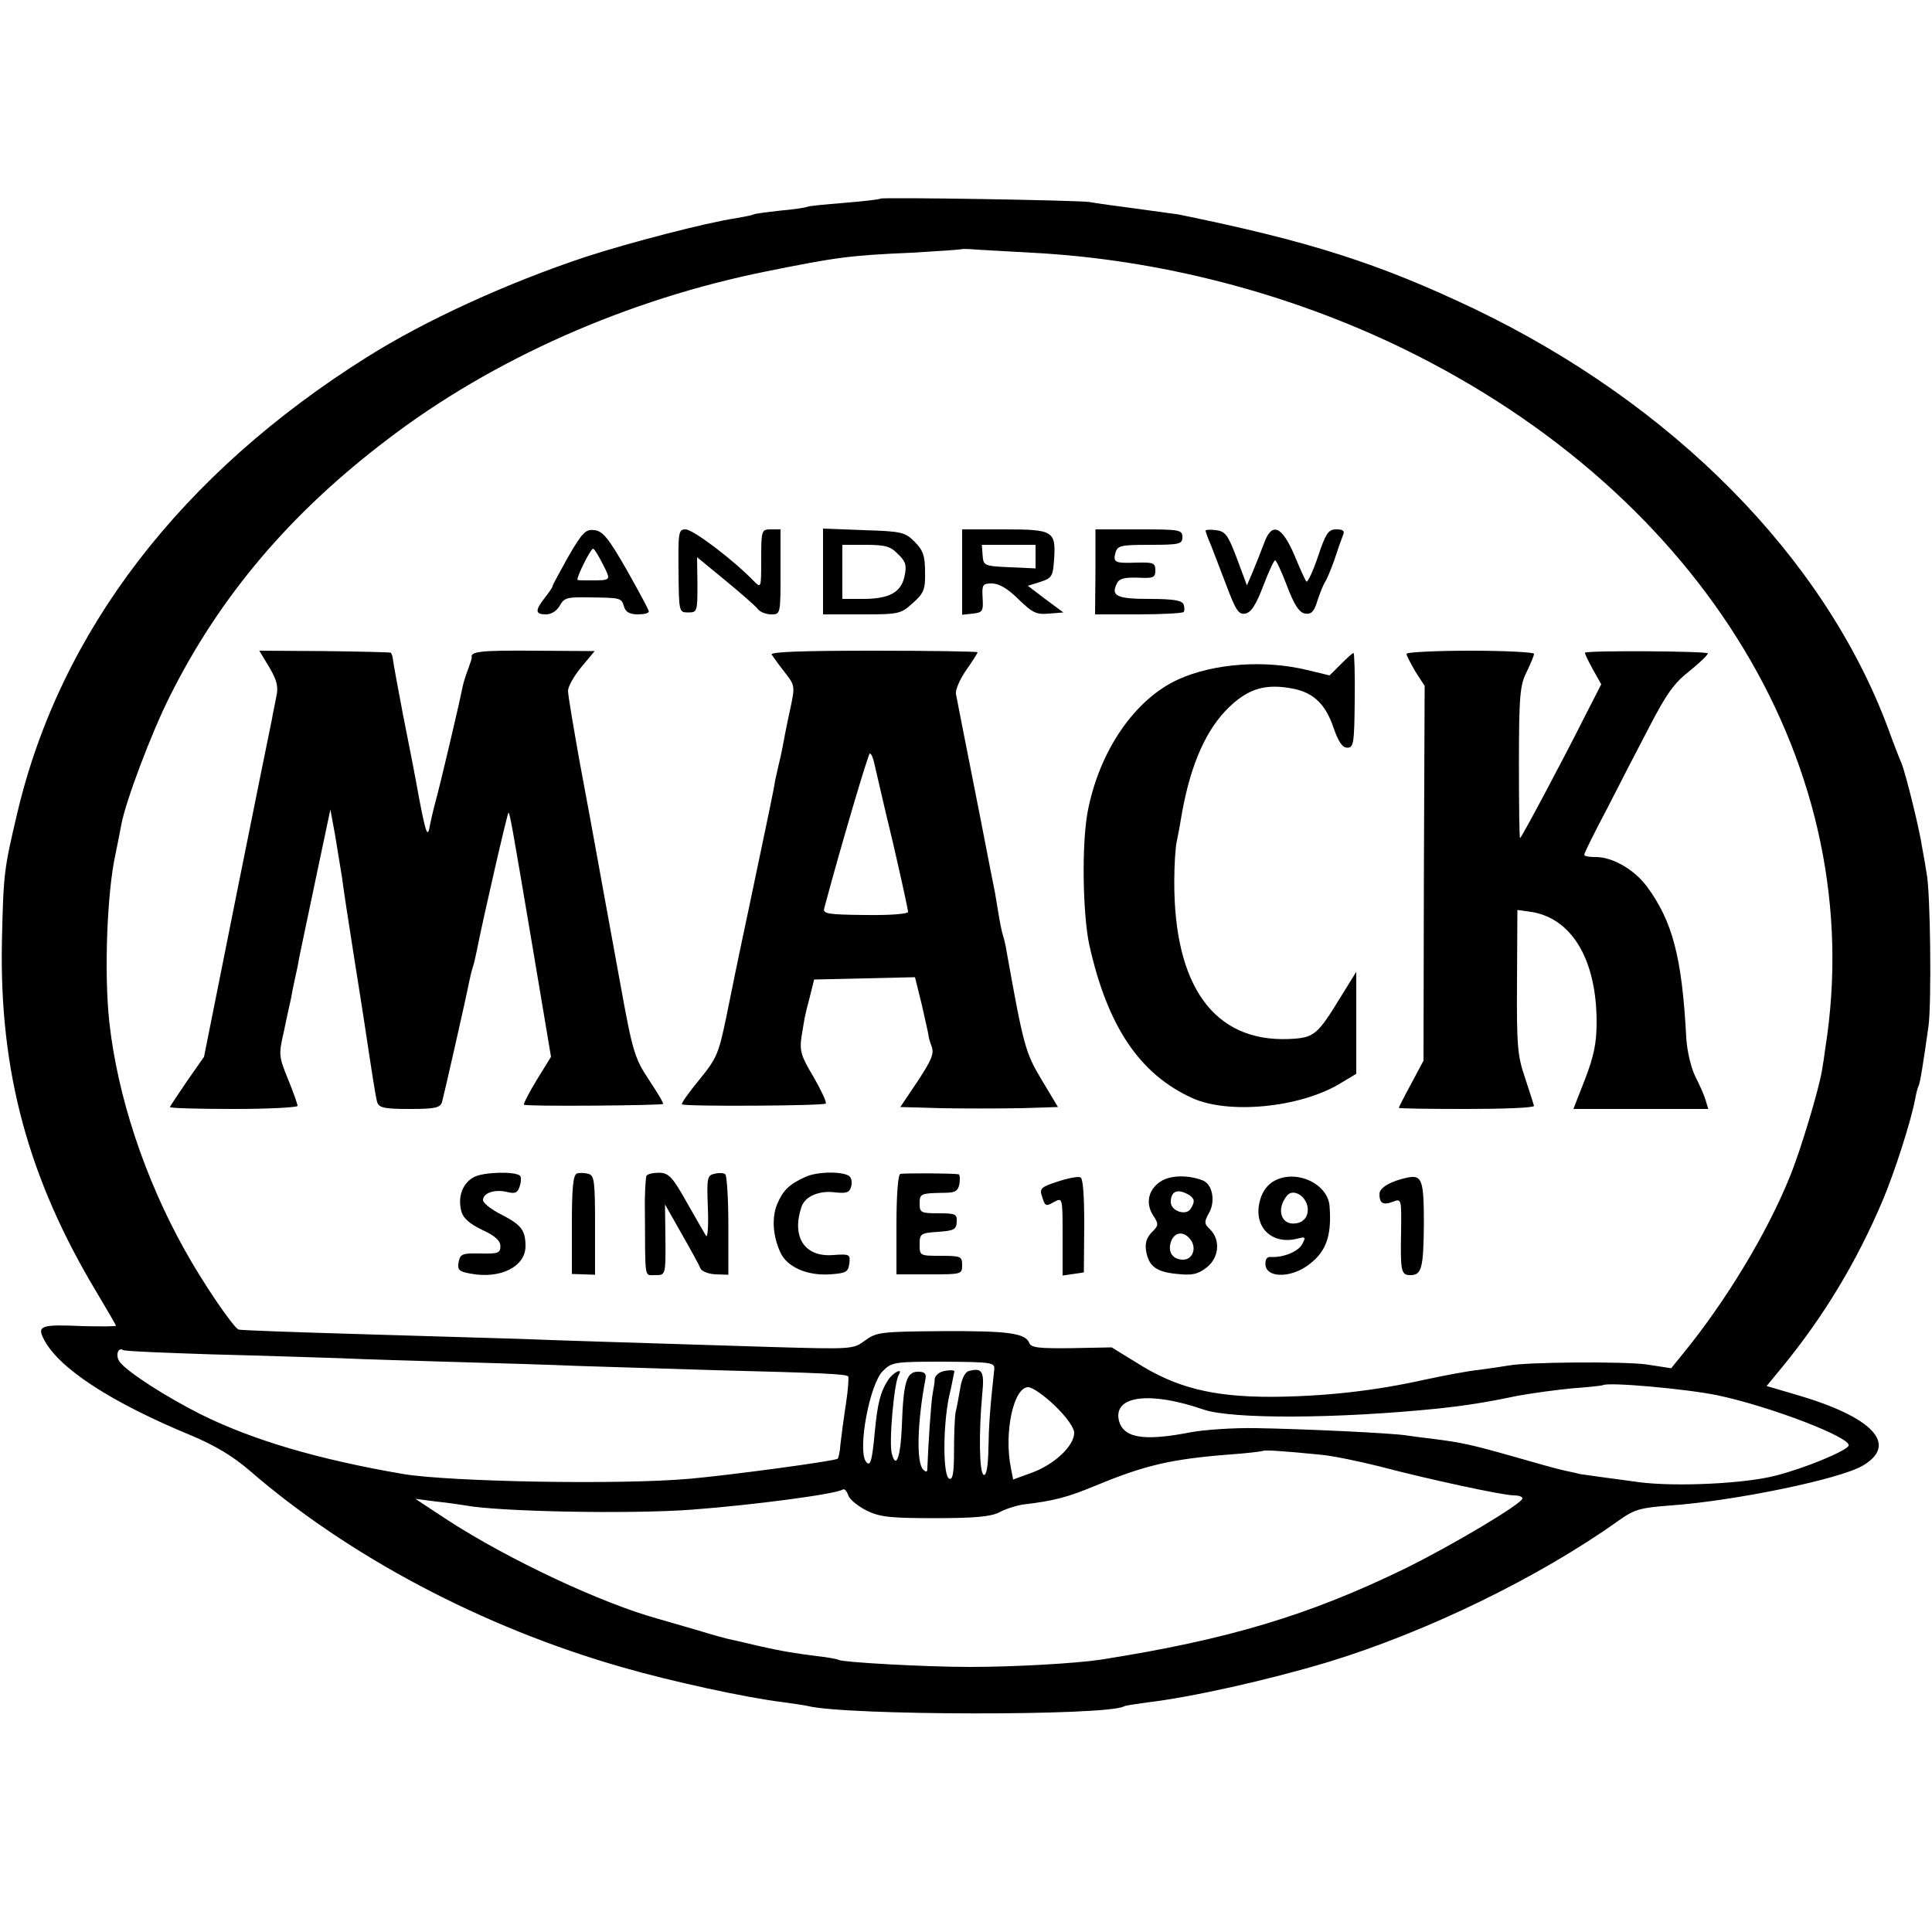 <?xml version="1.0" standalone="no"?>
<!DOCTYPE svg PUBLIC "-//W3C//DTD SVG 20010904//EN"
 "http://www.w3.org/TR/2001/REC-SVG-20010904/DTD/svg10.dtd">
<svg version="1.0" xmlns="http://www.w3.org/2000/svg"
 width="500pt" height="500pt" viewBox="0 0 500 500"
 preserveAspectRatio="xMidYMid meet">
<g transform="translate(0,500) scale(0.1,-0.1)"
fill="#000000" stroke="none">
<path d="M2279 4486 c-2 -2 -44 -7 -94 -11 -49 -4 -92 -8 -95 -10 -3 -2 -35
-7 -70 -10 -36 -4 -67 -8 -70 -10 -3 -2 -24 -6 -47 -10 -74 -11 -275 -63 -388
-100 -202 -67 -416 -165 -565 -259 -481 -302 -794 -709 -905 -1179 -35 -148
-36 -157 -40 -332 -7 -338 68 -615 246 -911 27 -45 49 -83 49 -85 0 -2 -38 -2
-85 -1 -110 5 -120 1 -101 -35 39 -75 175 -163 381 -248 62 -26 108 -54 150
-90 256 -222 602 -406 966 -510 124 -36 322 -79 414 -90 28 -4 57 -8 65 -10
97 -25 776 -26 819 -1 3 2 30 6 59 10 118 14 313 58 467 104 257 78 548 220
753 366 42 30 56 34 137 40 165 12 437 68 496 103 93 55 26 126 -174 184 l-75
22 42 51 c107 131 191 271 257 426 32 75 75 210 85 264 3 16 7 32 9 35 4 7 12
56 26 156 8 60 5 348 -5 395 -2 14 -7 43 -11 64 -7 49 -43 194 -54 221 -5 11
-21 52 -35 91 -165 442 -556 838 -1071 1085 -248 118 -427 175 -765 244 -8 1
-57 8 -109 15 -52 7 -106 14 -120 17 -31 5 -537 13 -542 9z m391 -140 c329
-17 666 -104 965 -250 777 -380 1203 -1089 1089 -1808 -2 -16 -6 -43 -9 -60
-9 -51 -54 -202 -82 -271 -59 -147 -166 -324 -278 -461 l-30 -37 -65 10 c-62
8 -311 6 -356 -3 -12 -2 -45 -7 -75 -11 -30 -3 -92 -15 -139 -25 -134 -30
-263 -44 -400 -45 -153 0 -247 24 -348 88 l-65 40 -103 -2 c-84 -1 -105 1
-110 13 -10 26 -55 32 -227 31 -158 -1 -169 -3 -198 -24 -31 -23 -33 -23 -243
-17 -415 13 -523 16 -651 21 -71 2 -238 7 -370 11 -237 7 -343 11 -357 13 -12
2 -93 121 -140 206 -104 186 -174 399 -195 589 -14 127 -6 338 16 436 5 25 12
59 15 76 11 60 78 238 126 333 129 258 311 473 563 664 272 208 622 363 982
435 179 36 212 41 375 48 69 4 126 8 128 9 1 1 19 1 40 -1 20 -1 84 -5 142 -8z
m-2125 -2851 c121 -3 272 -8 335 -10 63 -3 201 -7 305 -10 105 -3 244 -7 310
-10 66 -2 226 -7 355 -11 278 -7 339 -10 345 -16 2 -2 0 -35 -6 -73 -6 -39
-12 -85 -14 -103 -1 -18 -5 -35 -7 -37 -5 -6 -281 -43 -383 -52 -179 -16 -616
-8 -740 12 -222 38 -391 88 -526 155 -89 45 -186 107 -208 134 -13 15 -7 41 8
32 4 -3 106 -7 226 -11z m2028 -40 c-11 -101 -14 -144 -15 -205 -1 -45 -5 -69
-12 -67 -12 4 -13 110 -4 209 6 59 0 69 -34 60 -10 -2 -19 -19 -23 -45 -4 -23
-9 -51 -12 -62 -2 -11 -4 -55 -4 -98 0 -58 -3 -77 -12 -74 -17 5 -17 135 -1
212 8 33 13 63 14 66 0 3 -11 4 -25 1 -14 -2 -25 -12 -26 -21 0 -9 -3 -25 -5
-36 -4 -16 -12 -137 -14 -195 0 -10 -3 -11 -11 -3 -18 18 -15 123 6 234 3 14
-2 19 -19 19 -30 0 -38 -26 -42 -140 -3 -80 -15 -114 -26 -72 -8 29 6 185 18
204 12 20 -15 6 -28 -14 -20 -31 -27 -61 -34 -133 -7 -78 -12 -94 -24 -76 -20
34 11 200 45 233 23 23 30 24 157 24 127 -1 133 -2 131 -21z m1872 -66 c137
-29 351 -111 339 -131 -10 -15 -114 -58 -189 -77 -81 -21 -259 -29 -352 -17
-67 9 -148 20 -153 21 -3 1 -21 5 -40 9 -19 4 -80 21 -135 37 -106 30 -133 36
-205 45 -25 3 -56 7 -69 9 -34 6 -266 17 -391 19 -58 1 -134 -4 -170 -11 -124
-24 -175 -14 -185 34 -11 62 84 72 220 25 74 -25 345 -24 610 3 65 7 123 16
194 31 41 8 108 17 150 21 42 3 77 7 79 8 11 9 214 -9 297 -26z m-1715 -27
c30 -29 50 -57 50 -70 0 -33 -49 -80 -106 -102 l-52 -19 -6 31 c-18 91 7 208
45 208 11 0 42 -22 69 -48z m690 -127 c31 -3 98 -17 150 -30 125 -33 319 -75
348 -75 12 0 22 -3 22 -8 0 -13 -181 -121 -305 -182 -247 -120 -455 -183 -785
-235 -66 -10 -225 -19 -340 -19 -117 0 -328 12 -339 18 -3 2 -28 7 -56 10 -56
7 -89 12 -155 27 -25 6 -54 13 -65 15 -11 2 -51 13 -90 25 -38 11 -83 24 -100
29 -147 40 -389 154 -545 255 l-85 56 54 -7 c30 -3 63 -8 75 -10 84 -16 424
-23 586 -11 160 12 371 40 391 52 4 3 10 -3 14 -14 3 -11 24 -28 47 -40 35
-17 60 -20 178 -20 103 0 144 4 166 15 16 9 43 17 59 20 85 10 117 19 190 49
128 53 195 69 350 81 44 3 82 8 83 9 4 3 52 0 152 -10z"/>
<path d="M1471 3560 c-22 -40 -41 -74 -41 -77 0 -3 -9 -16 -20 -30 -26 -33
-25 -43 3 -43 14 0 28 9 36 23 11 20 19 22 74 21 84 -1 85 -1 92 -24 4 -14 15
-20 36 -20 16 0 29 3 28 8 0 4 -26 52 -57 107 -47 82 -62 101 -84 103 -22 3
-31 -6 -67 -68z m89 -20 c22 -43 23 -42 -35 -42 -14 0 -27 0 -30 1 -6 1 33 81
40 81 3 0 14 -18 25 -40z"/>
<path d="M1756 3523 c1 -107 1 -108 25 -108 23 0 24 2 24 71 l-1 72 73 -60
c40 -33 78 -66 84 -74 6 -8 22 -14 35 -14 24 0 24 1 24 110 l0 110 -25 0 c-24
0 -25 -2 -25 -77 0 -75 0 -76 -19 -57 -52 54 -157 134 -177 134 -18 0 -19 -8
-18 -107z"/>
<path d="M2130 3521 l0 -111 100 0 c96 0 101 1 132 29 29 26 33 35 32 81 0 41
-5 56 -27 78 -25 25 -34 27 -132 30 l-105 4 0 -111z m194 45 c20 -19 23 -29
17 -57 -9 -42 -39 -59 -108 -59 l-53 0 0 70 0 70 60 0 c51 0 65 -4 84 -24z"/>
<path d="M2490 3519 l0 -110 28 3 c25 3 27 6 25 41 -2 34 0 37 24 37 18 0 41
-13 69 -41 36 -35 46 -40 79 -37 l37 3 -46 34 -46 35 32 10 c31 10 33 15 36
59 5 73 -3 77 -129 77 l-109 0 0 -111z m190 41 l0 -31 -67 3 c-66 3 -68 4 -70
31 l-2 27 70 0 69 0 0 -30z"/>
<path d="M2835 3520 l-1 -110 112 0 c61 0 113 3 117 6 3 3 3 12 0 20 -4 10
-26 14 -88 14 -86 0 -101 8 -84 41 6 12 20 15 54 14 40 -2 45 0 45 19 0 19 -5
21 -47 20 -58 -2 -63 0 -56 26 5 18 14 20 89 20 77 0 84 2 84 20 0 19 -7 20
-113 20 l-112 0 0 -110z"/>
<path d="M3120 3627 c0 -3 6 -20 14 -38 7 -19 26 -67 41 -107 23 -61 31 -73
47 -70 15 2 28 21 47 71 14 37 28 67 31 67 3 0 17 -30 31 -67 19 -50 32 -69
47 -71 16 -2 23 5 32 35 7 21 16 43 20 48 4 6 14 30 23 55 8 25 18 53 22 63 6
13 2 17 -17 17 -20 0 -27 -10 -47 -70 -13 -39 -27 -68 -30 -65 -3 3 -17 34
-31 68 -33 77 -59 87 -79 30 -8 -21 -21 -54 -29 -73 l-15 -35 -26 70 c-23 61
-30 70 -54 73 -15 2 -27 1 -27 -1z"/>
<path d="M697 3273 c20 -34 24 -51 18 -76 -3 -18 -9 -43 -11 -57 -3 -14 -44
-216 -91 -450 l-85 -425 -44 -63 c-24 -35 -44 -65 -44 -67 0 -3 74 -5 165 -5
91 0 165 4 165 8 0 5 -11 36 -25 70 -24 59 -24 63 -10 124 7 35 16 74 19 88 2
14 7 36 10 50 3 14 8 36 10 50 3 14 22 106 43 205 l38 180 12 -65 c6 -36 14
-85 18 -110 3 -25 17 -117 31 -205 14 -88 27 -171 29 -185 17 -113 27 -178 31
-192 5 -15 18 -18 84 -18 66 0 79 3 84 18 4 14 60 259 71 315 2 10 6 26 9 35
3 9 7 28 10 42 16 82 80 360 82 357 4 -4 9 -32 63 -352 l47 -280 -37 -60 c-20
-33 -35 -62 -33 -64 5 -5 356 -2 360 2 2 2 -15 30 -37 63 -37 56 -42 73 -74
250 -19 104 -37 203 -40 219 -3 17 -12 66 -20 110 -8 44 -28 154 -45 244 -16
90 -30 172 -30 183 0 11 15 38 34 61 l35 42 -160 1 c-136 1 -163 -2 -158 -18
0 -2 -4 -15 -10 -31 -6 -15 -13 -38 -15 -50 -6 -32 -56 -245 -69 -292 -6 -22
-12 -49 -14 -59 -6 -36 -10 -27 -28 66 -9 51 -28 149 -42 218 -13 69 -25 133
-26 143 -1 9 -4 18 -7 18 -3 1 -80 3 -172 4 l-167 1 26 -43z"/>
<path d="M1997 3306 c4 -6 19 -27 34 -46 27 -35 27 -35 13 -100 -8 -36 -16
-78 -19 -95 -3 -16 -8 -37 -10 -45 -2 -8 -6 -26 -9 -40 -4 -27 -15 -78 -71
-345 -20 -93 -45 -215 -56 -270 -19 -91 -24 -104 -69 -159 -27 -33 -48 -62
-45 -64 6 -6 366 -4 372 2 3 3 -11 33 -31 68 -32 53 -37 68 -32 103 9 54 7 49
21 102 l12 48 130 3 131 3 18 -73 c9 -40 17 -75 17 -78 0 -3 3 -15 8 -28 7
-19 0 -35 -36 -90 l-45 -67 105 -3 c59 -1 150 -1 205 0 l98 3 -42 70 c-42 70
-47 87 -91 333 -2 13 -6 31 -9 40 -3 9 -8 33 -11 52 -3 19 -8 46 -10 60 -3 14
-7 36 -10 50 -3 14 -23 120 -46 235 -23 116 -43 218 -45 229 -2 10 10 38 26
61 17 24 30 45 30 47 0 2 -121 4 -269 4 -186 0 -268 -3 -264 -10z m266 -283
c4 -16 24 -106 47 -200 22 -95 40 -177 40 -183 0 -5 -44 -9 -111 -8 -95 1
-110 3 -106 17 41 154 114 401 118 401 4 0 9 -12 12 -27z"/>
<path d="M3640 3308 c0 -5 11 -25 23 -46 l24 -37 -2 -485 -1 -485 -32 -60
c-18 -33 -32 -61 -32 -62 0 -2 79 -3 175 -3 96 0 175 3 175 8 -1 4 -11 36 -23
72 -20 58 -22 84 -21 250 l1 185 29 -4 c109 -13 176 -121 176 -286 0 -55 -7
-88 -30 -148 l-30 -77 175 0 174 0 -7 23 c-3 12 -16 40 -27 62 -11 23 -21 65
-23 100 -11 207 -35 300 -102 391 -33 44 -90 77 -134 76 -15 0 -28 2 -28 6 0
4 26 57 58 117 31 61 81 158 111 215 43 83 64 113 103 143 26 21 48 42 48 46
0 6 -306 8 -318 2 -2 0 7 -19 19 -41 l23 -41 -42 -82 c-51 -102 -162 -311
-168 -316 -2 -2 -3 85 -3 194 0 176 3 203 20 236 10 21 19 42 19 47 0 4 -74 8
-165 8 -91 0 -165 -4 -165 -8z"/>
<path d="M3470 3281 l-29 -29 -58 14 c-111 27 -242 17 -333 -24 -113 -51 -205
-185 -235 -342 -16 -84 -13 -265 4 -345 47 -211 130 -335 267 -397 93 -42 275
-25 379 36 l45 27 0 132 0 132 -39 -63 c-63 -103 -70 -108 -137 -111 -192 -7
-296 137 -295 409 0 41 3 86 6 100 3 14 10 51 15 82 23 123 62 211 121 268 51
49 96 62 169 47 51 -11 81 -41 101 -100 13 -37 23 -52 36 -52 16 0 18 11 19
123 1 67 -1 122 -3 122 -3 0 -17 -13 -33 -29z"/>
<path d="M1227 1954 c-30 -16 -43 -51 -33 -89 5 -18 21 -32 54 -48 33 -15 47
-28 47 -42 0 -18 -6 -20 -52 -19 -46 1 -52 -1 -56 -22 -4 -20 1 -25 30 -30 78
-15 143 18 143 71 0 41 -11 55 -61 81 -27 13 -49 31 -49 38 0 19 31 29 63 21
20 -5 27 -2 32 15 4 12 4 24 1 27 -12 12 -94 10 -119 -3z"/>
<path d="M1493 1963 c-10 -4 -13 -39 -13 -132 l0 -128 30 -1 30 -1 0 129 c0
113 -2 128 -17 132 -10 3 -24 3 -30 1z"/>
<path d="M1673 1957 c-2 -4 -5 -46 -4 -93 1 -178 -2 -164 26 -164 28 0 28 -2
27 104 l-1 79 43 -76 c24 -42 46 -82 49 -90 3 -7 20 -14 39 -15 l33 -1 0 127
c0 70 -4 130 -8 133 -5 4 -18 4 -29 1 -18 -4 -19 -12 -16 -89 2 -47 -1 -79 -5
-71 -4 7 -27 46 -50 87 -36 64 -46 75 -70 76 -16 0 -31 -3 -34 -8z"/>
<path d="M2084 1954 c-42 -19 -58 -35 -73 -71 -14 -34 -11 -83 9 -125 17 -37
69 -60 128 -56 42 3 47 6 50 28 3 24 1 25 -42 22 -73 -6 -108 46 -82 124 9 28
46 44 89 38 28 -3 36 0 40 16 3 11 0 23 -6 27 -20 12 -83 11 -113 -3z"/>
<path d="M2330 1962 c-6 -2 -10 -55 -10 -132 l0 -128 85 0 c83 0 85 0 85 24 0
22 -3 24 -55 24 -54 0 -55 0 -55 29 0 28 2 30 48 33 41 3 47 6 48 26 1 20 -3
22 -47 22 -46 0 -49 2 -49 25 0 26 3 27 62 28 30 0 37 4 41 23 2 13 1 24 -2
25 -19 3 -143 3 -151 1z"/>
<path d="M2737 1942 c-41 -13 -47 -18 -41 -36 9 -29 10 -29 33 -16 21 11 21 9
21 -90 l0 -101 28 4 27 4 1 121 c0 78 -3 123 -10 125 -6 3 -32 -2 -59 -11z"/>
<path d="M3008 1945 c-35 -20 -45 -57 -24 -90 15 -23 15 -26 -3 -44 -14 -14
-18 -29 -15 -48 7 -41 27 -55 81 -60 39 -4 53 -1 76 17 32 25 36 71 9 98 -16
15 -16 20 -3 43 17 30 9 74 -16 84 -36 14 -79 14 -105 0z m70 -38 c14 -10 15
-17 3 -36 -12 -18 -51 -5 -51 18 0 29 18 36 48 18z m5 -118 c14 -22 2 -49 -21
-49 -28 0 -41 21 -31 48 10 26 36 26 52 1z"/>
<path d="M3298 1944 c-17 -9 -31 -27 -37 -50 -19 -67 28 -116 95 -100 23 6 24
5 14 -14 -10 -19 -49 -35 -81 -33 -10 1 -15 -6 -14 -20 2 -33 60 -35 105 -5
50 34 67 75 61 155 -3 59 -86 98 -143 67z m85 -63 c6 -24 -6 -44 -29 -47 -39
-6 -52 37 -23 72 14 17 44 3 52 -25z"/>
<path d="M3645 1953 c-44 -9 -75 -26 -75 -43 0 -24 9 -30 35 -20 22 8 22 8 21
-78 -2 -102 0 -112 24 -112 29 0 34 17 35 133 0 112 -5 126 -40 120z"/>
</g>
</svg>
